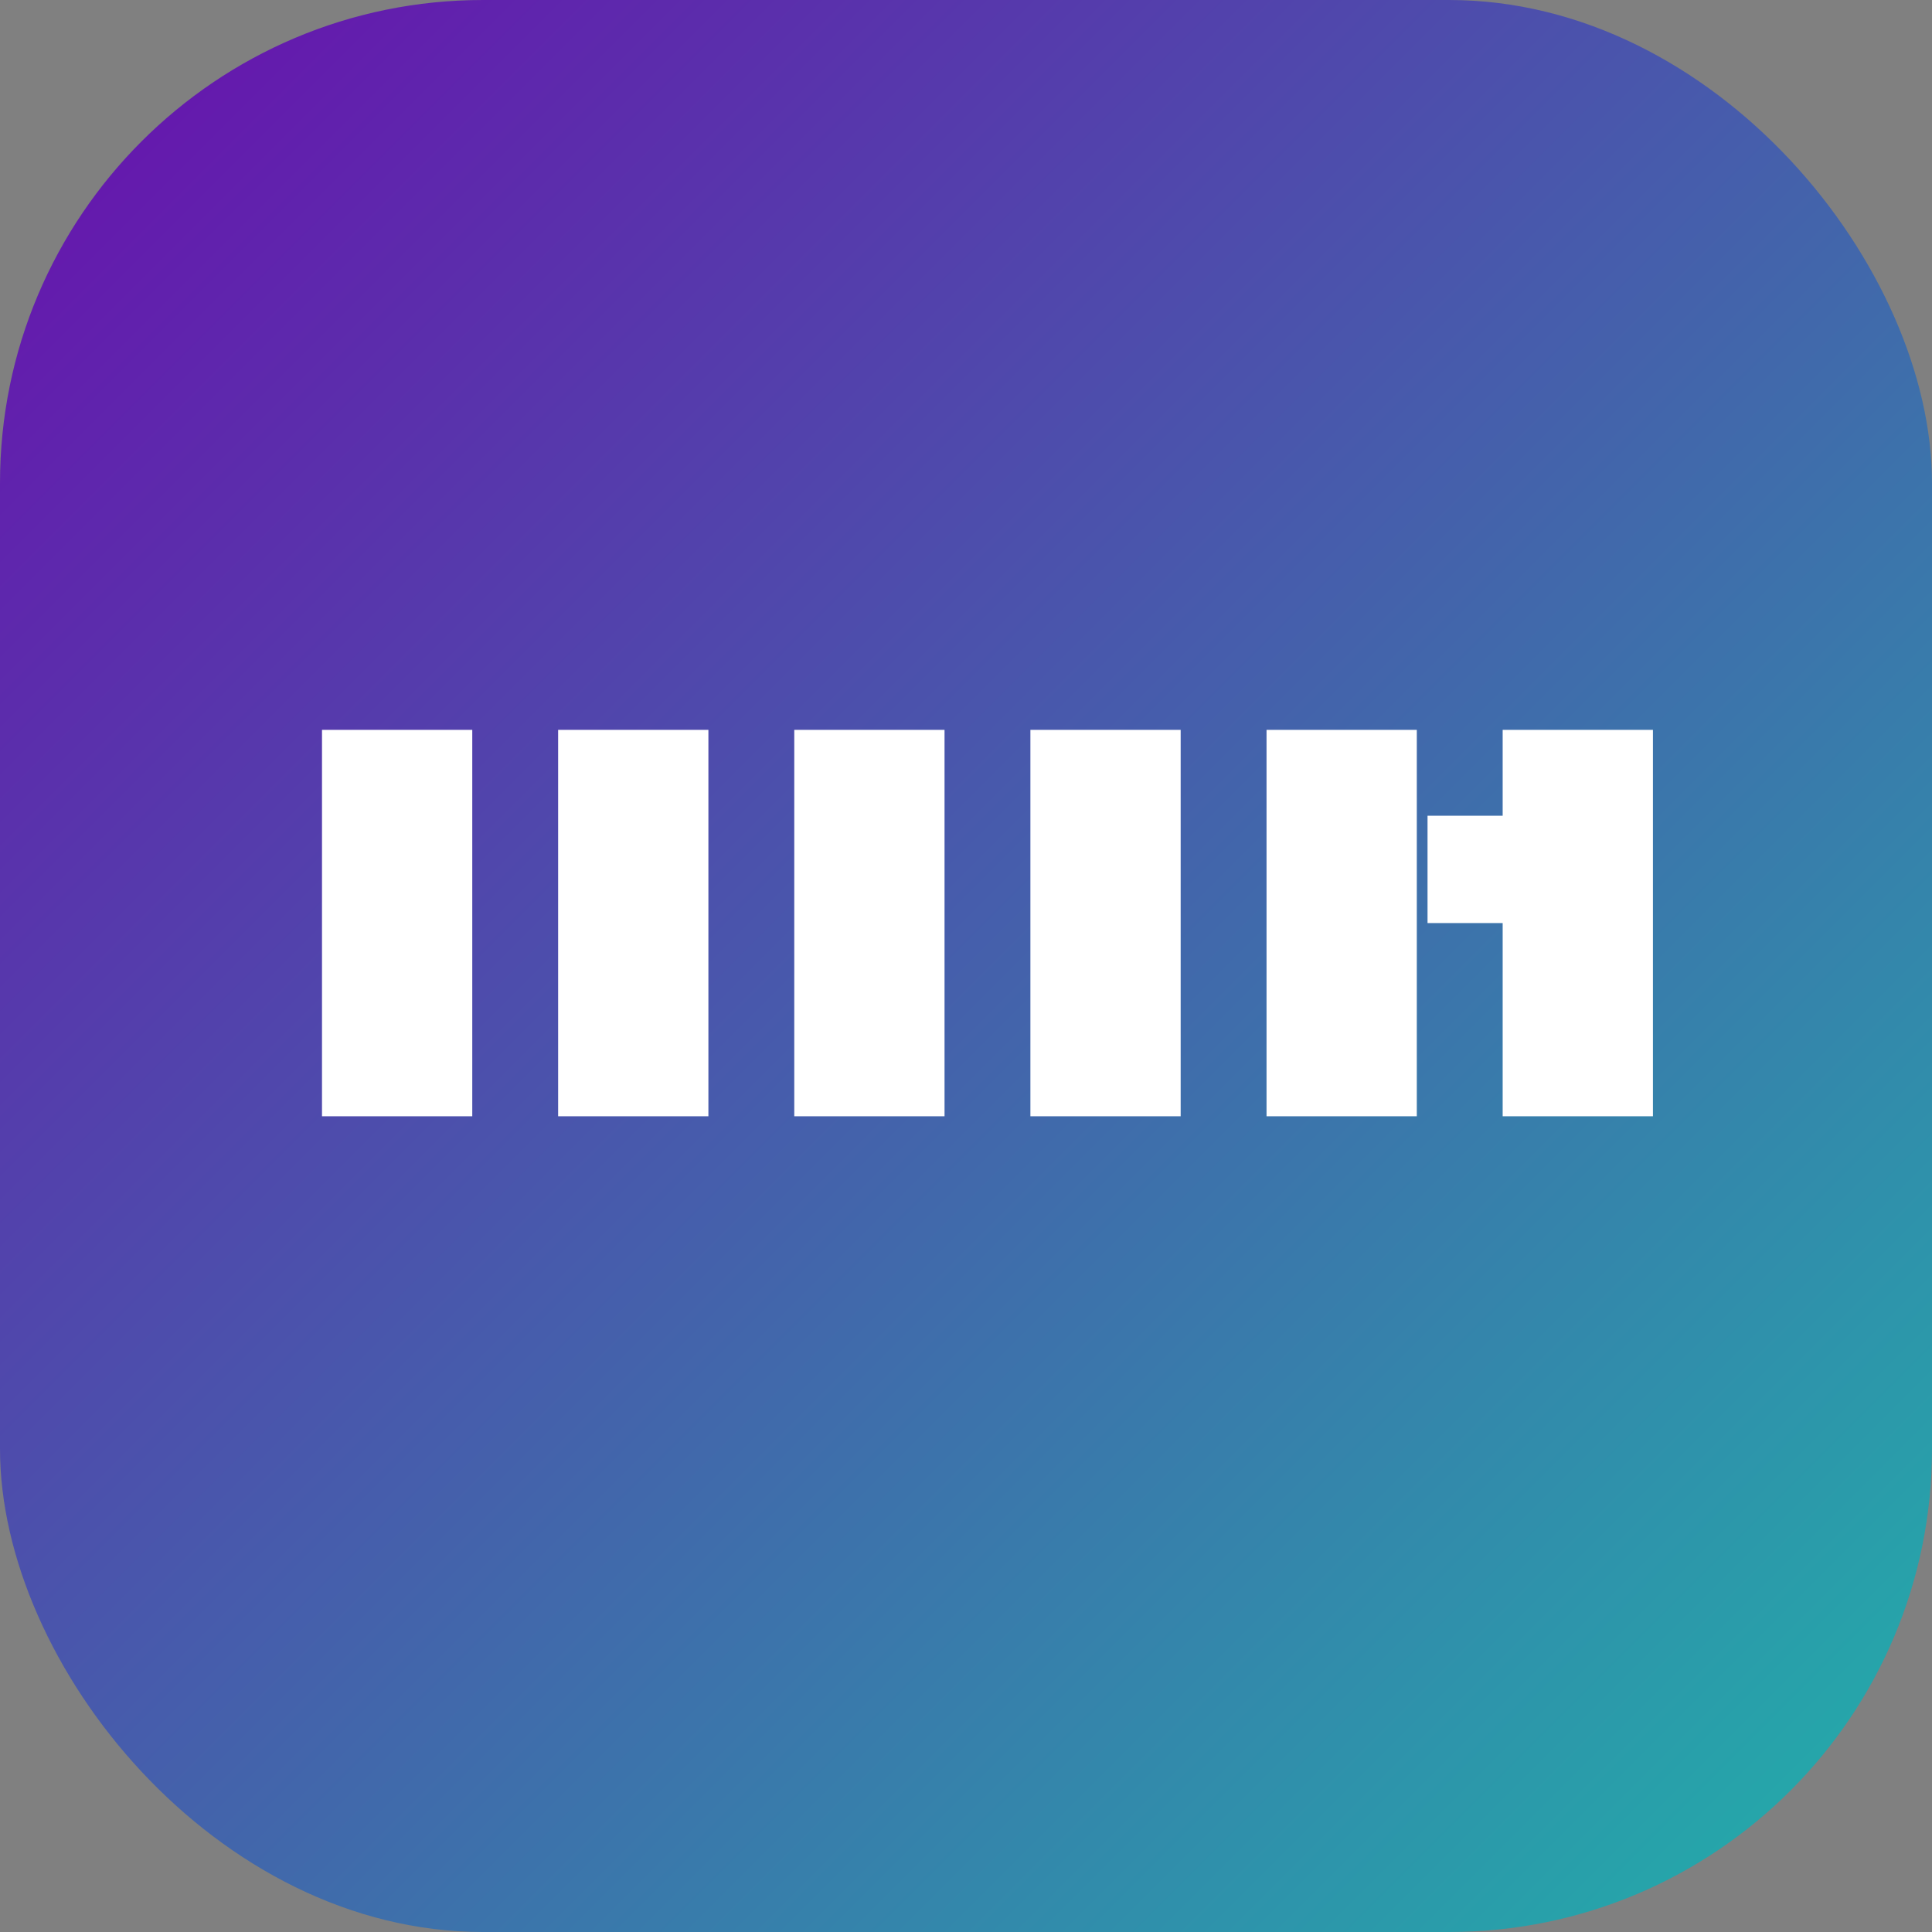 <?xml version="1.0" encoding="UTF-8"?>
<svg width="180" height="180" viewBox="0 0 180 180" version="1.1" xmlns="http://www.w3.org/2000/svg">
  <rect x="0" y="0" width="180" height="180" fill="#808080" stroke="none"/>
  <defs>
    <linearGradient id="gradient" x1="0%" y1="0%" x2="100%" y2="100%">
      <stop offset="0%" stop-color="#6a0dad" />
      <stop offset="100%" stop-color="#20b2aa" />
    </linearGradient>
  </defs>
  <rect width="180" height="180" rx="45" fill="url(#gradient)" />
  <g fill="#ffffff" transform="translate(30, 68)">
    <path d="M0,0 h14 v36 h-14 v-36 z" />
    <path d="M22,0 h14 v36 h-14 v-36 z" />
    <path d="M44,0 h14 v36 h-14 v-36 z" />
    <path d="M66,0 h14 v36 h-14 v-36 z" />
    <path d="M88,0 h14 v36 h-14 v-36 z" />
    <path d="M110,0 h14 v36 h-14 v-18 h-7 v-10 h7 z" />
  </g>
</svg>
